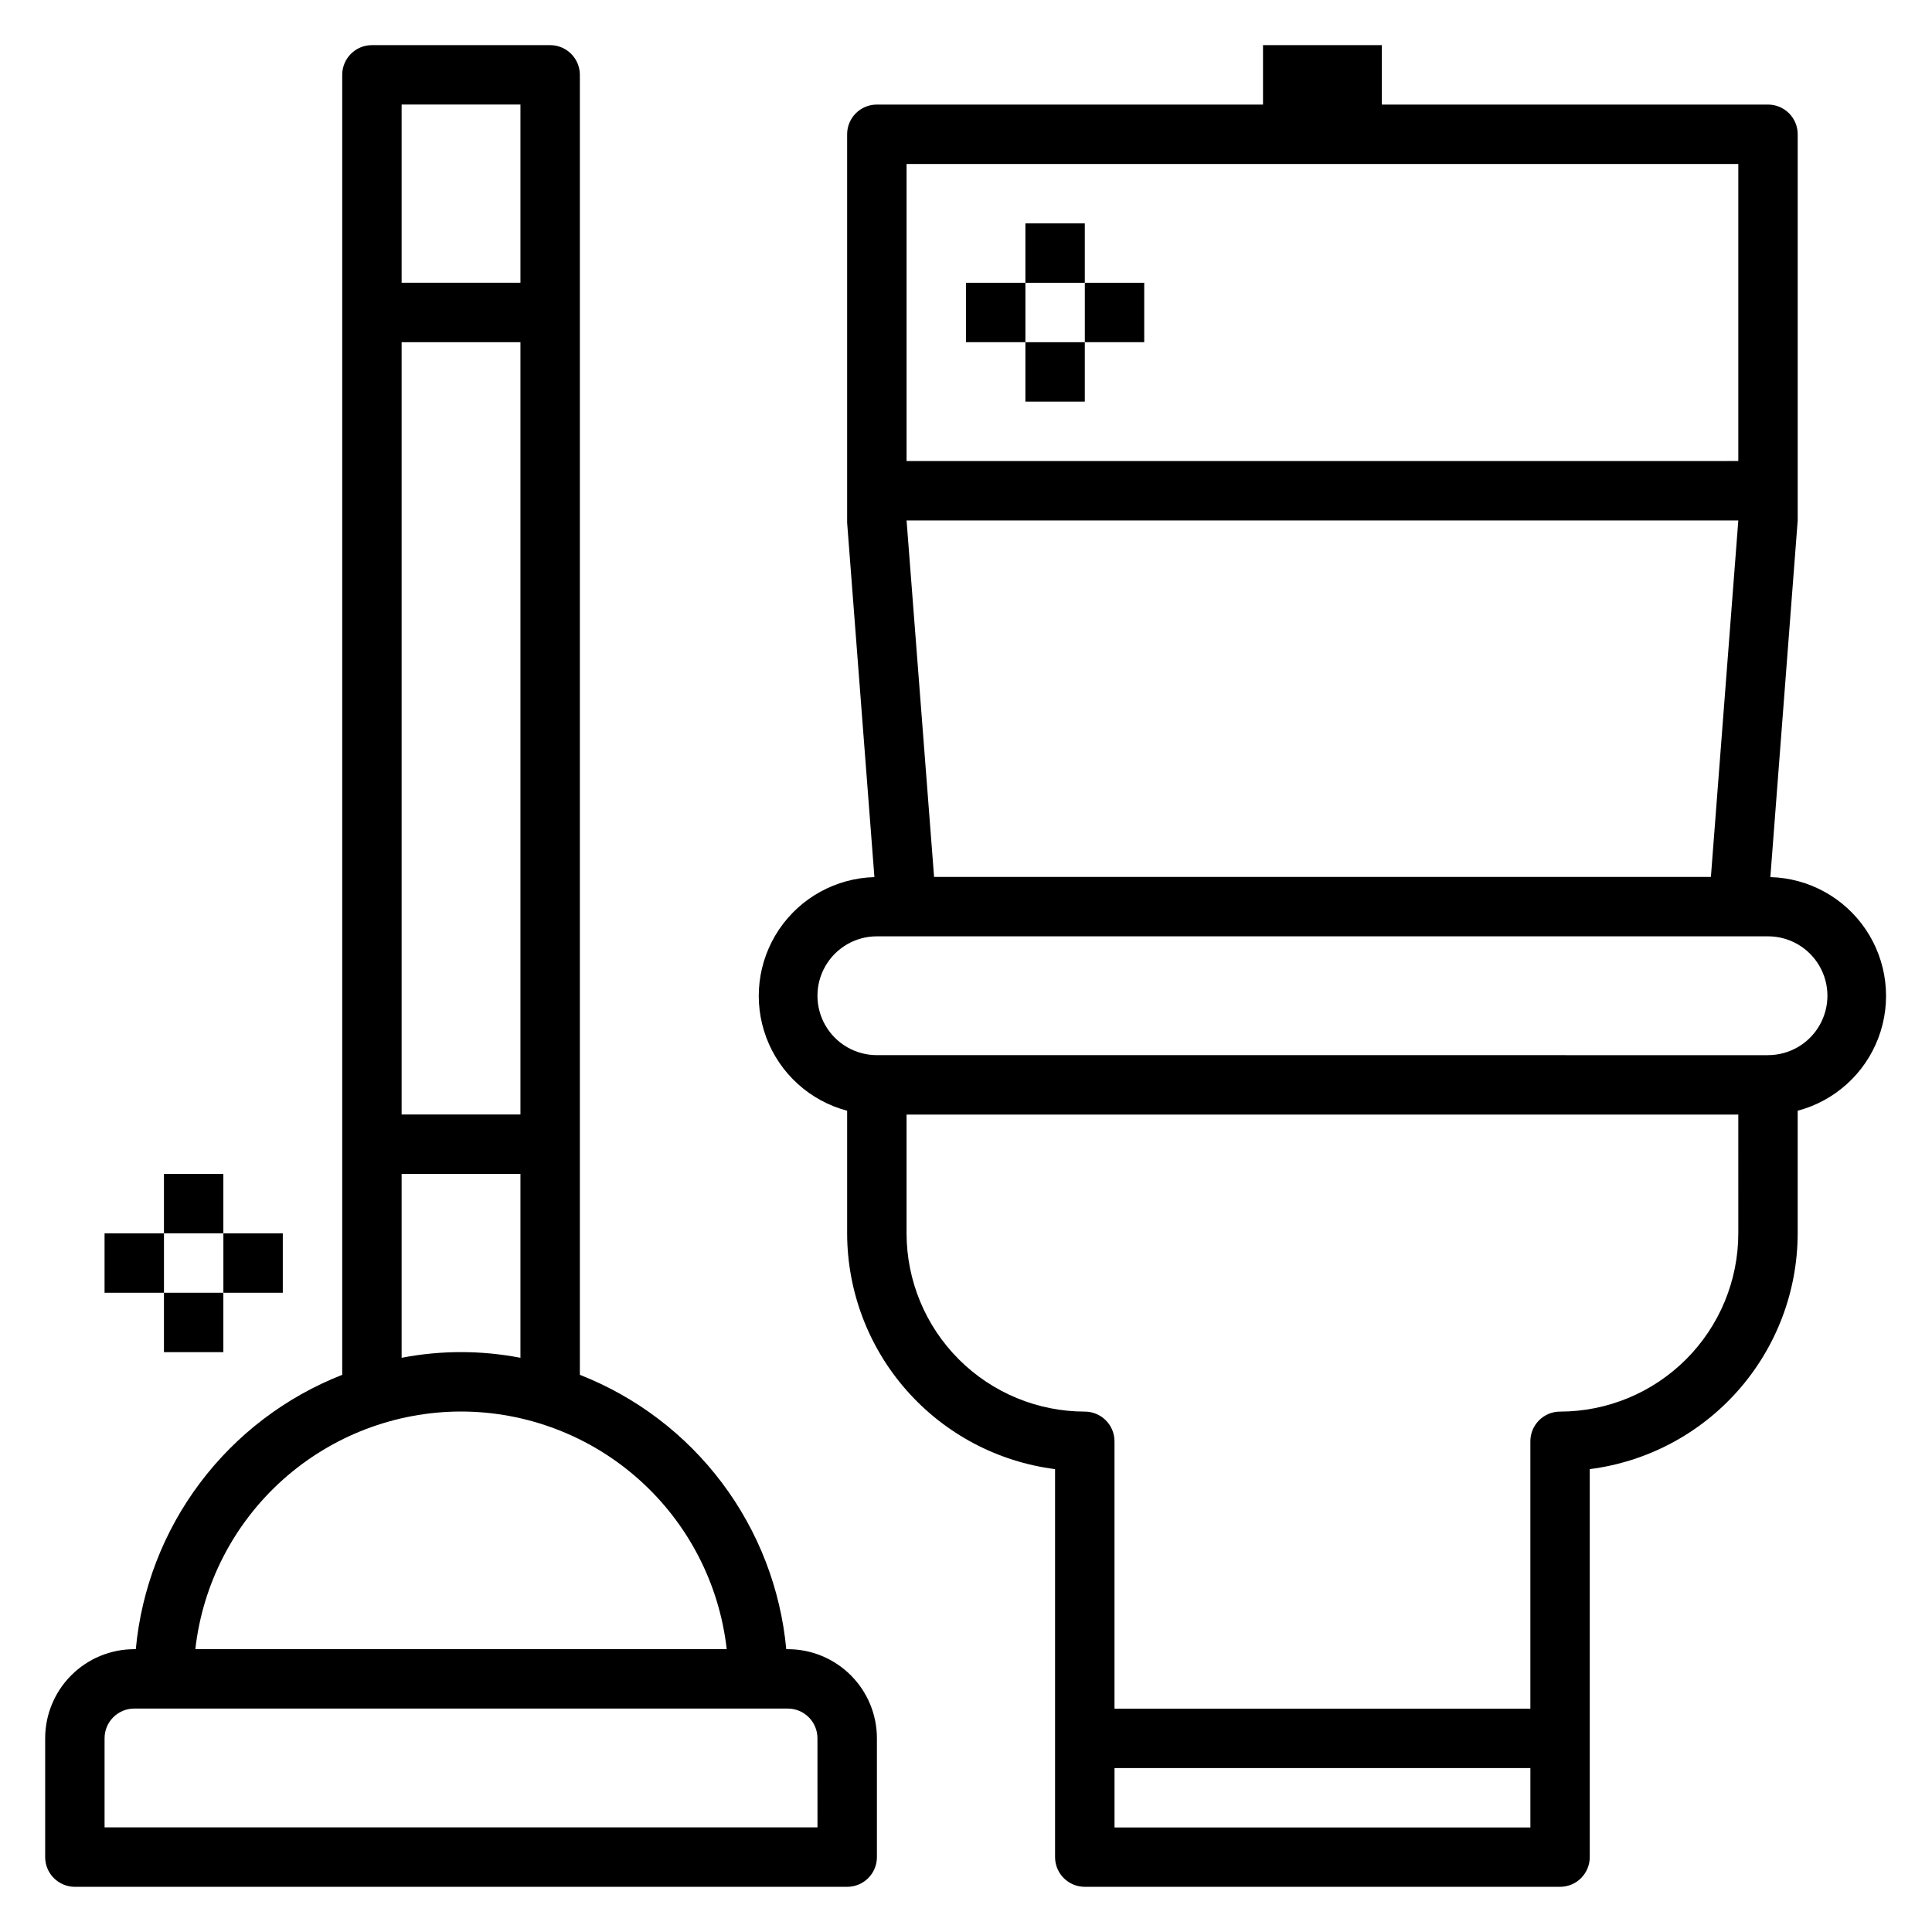 <?xml version="1.0" encoding="UTF-8"?>
<!-- Uploaded to: SVG Repo, www.svgrepo.com, Generator: SVG Repo Mixer Tools -->
<svg fill="#000000" width="800px" height="800px" version="1.1" viewBox="144 144 512 512" xmlns="http://www.w3.org/2000/svg">
 <g>
  <path d="m352.77 581.05h-0.402c-1.484-15.996-7.387-31.266-17.047-44.105-9.66-12.836-22.695-22.738-37.652-28.602v-344.51c0-2.086-0.832-4.09-2.309-5.566-1.477-1.473-3.477-2.305-5.566-2.305h-47.23c-4.348 0-7.871 3.523-7.871 7.871v344.51c-14.961 5.863-27.996 15.766-37.656 28.602-9.66 12.84-15.562 28.109-17.047 44.105h-0.402c-6.262 0-12.27 2.488-16.699 6.918-4.43 4.43-6.918 10.434-6.918 16.699v31.488c0 2.086 0.832 4.09 2.305 5.566 1.477 1.477 3.481 2.305 5.566 2.305h204.68c2.086 0 4.09-0.828 5.566-2.305 1.477-1.477 2.305-3.481 2.305-5.566v-31.488c0-6.266-2.488-12.27-6.918-16.699-4.43-4.43-10.434-6.918-16.699-6.918zm-70.848-141.7h-31.488v-204.67h31.488zm0-267.65v47.23h-31.488v-47.23zm-31.488 283.39h31.488v48.738c-10.398-2.008-21.086-2.008-31.488 0zm15.742 62.977h0.004c17.418 0.023 34.223 6.453 47.207 18.066 12.984 11.613 21.242 27.602 23.199 44.91h-140.82c1.957-17.309 10.215-33.297 23.199-44.91s29.789-18.043 47.211-18.066zm94.465 110.21h-188.93v-23.617c0-4.348 3.523-7.871 7.871-7.871h173.18c2.09 0 4.09 0.828 5.566 2.305 1.477 1.477 2.305 3.477 2.305 5.566z"/>
  <path d="m613.16 376.45 7.25-94.527v-102.34c0-2.09-0.828-4.09-2.305-5.566s-3.477-2.305-5.566-2.305h-102.34v-15.746h-31.488v15.746h-102.34c-4.348 0-7.871 3.523-7.871 7.871v102.94l7.227 93.922c-10.184 0.273-19.602 5.453-25.285 13.902-5.684 8.449-6.93 19.129-3.348 28.66 3.586 9.531 11.562 16.742 21.406 19.352v32.488c0.02 15.332 5.625 30.133 15.77 41.633 10.141 11.5 24.125 18.914 39.332 20.855v102.82c0 2.086 0.832 4.09 2.309 5.566 1.477 1.477 3.477 2.305 5.566 2.305h125.95c2.09 0 4.09-0.828 5.566-2.305 1.477-1.477 2.309-3.481 2.309-5.566v-102.82c15.207-1.941 29.191-9.355 39.332-20.855 10.145-11.5 15.75-26.301 15.77-41.633v-32.488c9.848-2.613 17.82-9.824 21.406-19.359 3.582-9.535 2.332-20.215-3.359-28.664-5.688-8.449-15.113-13.625-25.297-13.891zm-221.62-0.062-7.289-94.465h220.42l-7.266 94.465zm213.13-188.93v78.719l-220.42 0.004v-78.723zm-165.31 440.84v-15.746h110.21v15.742zm165.31-157.44c-0.012 12.523-4.992 24.527-13.848 33.383s-20.863 13.836-33.387 13.848c-4.348 0-7.871 3.523-7.871 7.871v70.848l-110.21 0.004v-70.852c0-2.086-0.832-4.09-2.305-5.566-1.477-1.473-3.481-2.305-5.566-2.305-12.523-0.012-24.531-4.992-33.387-13.848-8.855-8.855-13.836-20.859-13.848-33.383v-31.488h220.42zm7.871-47.23-236.16-0.004c-5.625 0-10.824-3-13.637-7.871-2.812-4.871-2.812-10.871 0-15.742s8.012-7.875 13.637-7.875h236.16c5.625 0 10.824 3.004 13.637 7.875s2.812 10.871 0 15.742c-2.812 4.871-8.012 7.871-13.637 7.871z"/>
  <path d="m187.45 455.1h15.742v15.742h-15.742z"/>
  <path d="m187.45 486.59h15.742v15.742h-15.742z"/>
  <path d="m171.71 470.85h15.742v15.742h-15.742z"/>
  <path d="m203.2 470.85h15.742v15.742h-15.742z"/>
  <path d="m415.74 203.2h15.742v15.742h-15.742z"/>
  <path d="m415.74 234.69h15.742v15.742h-15.742z"/>
  <path d="m400 218.94h15.742v15.742h-15.742z"/>
  <path d="m431.49 218.94h15.742v15.742h-15.742z"/>
 </g>
</svg>